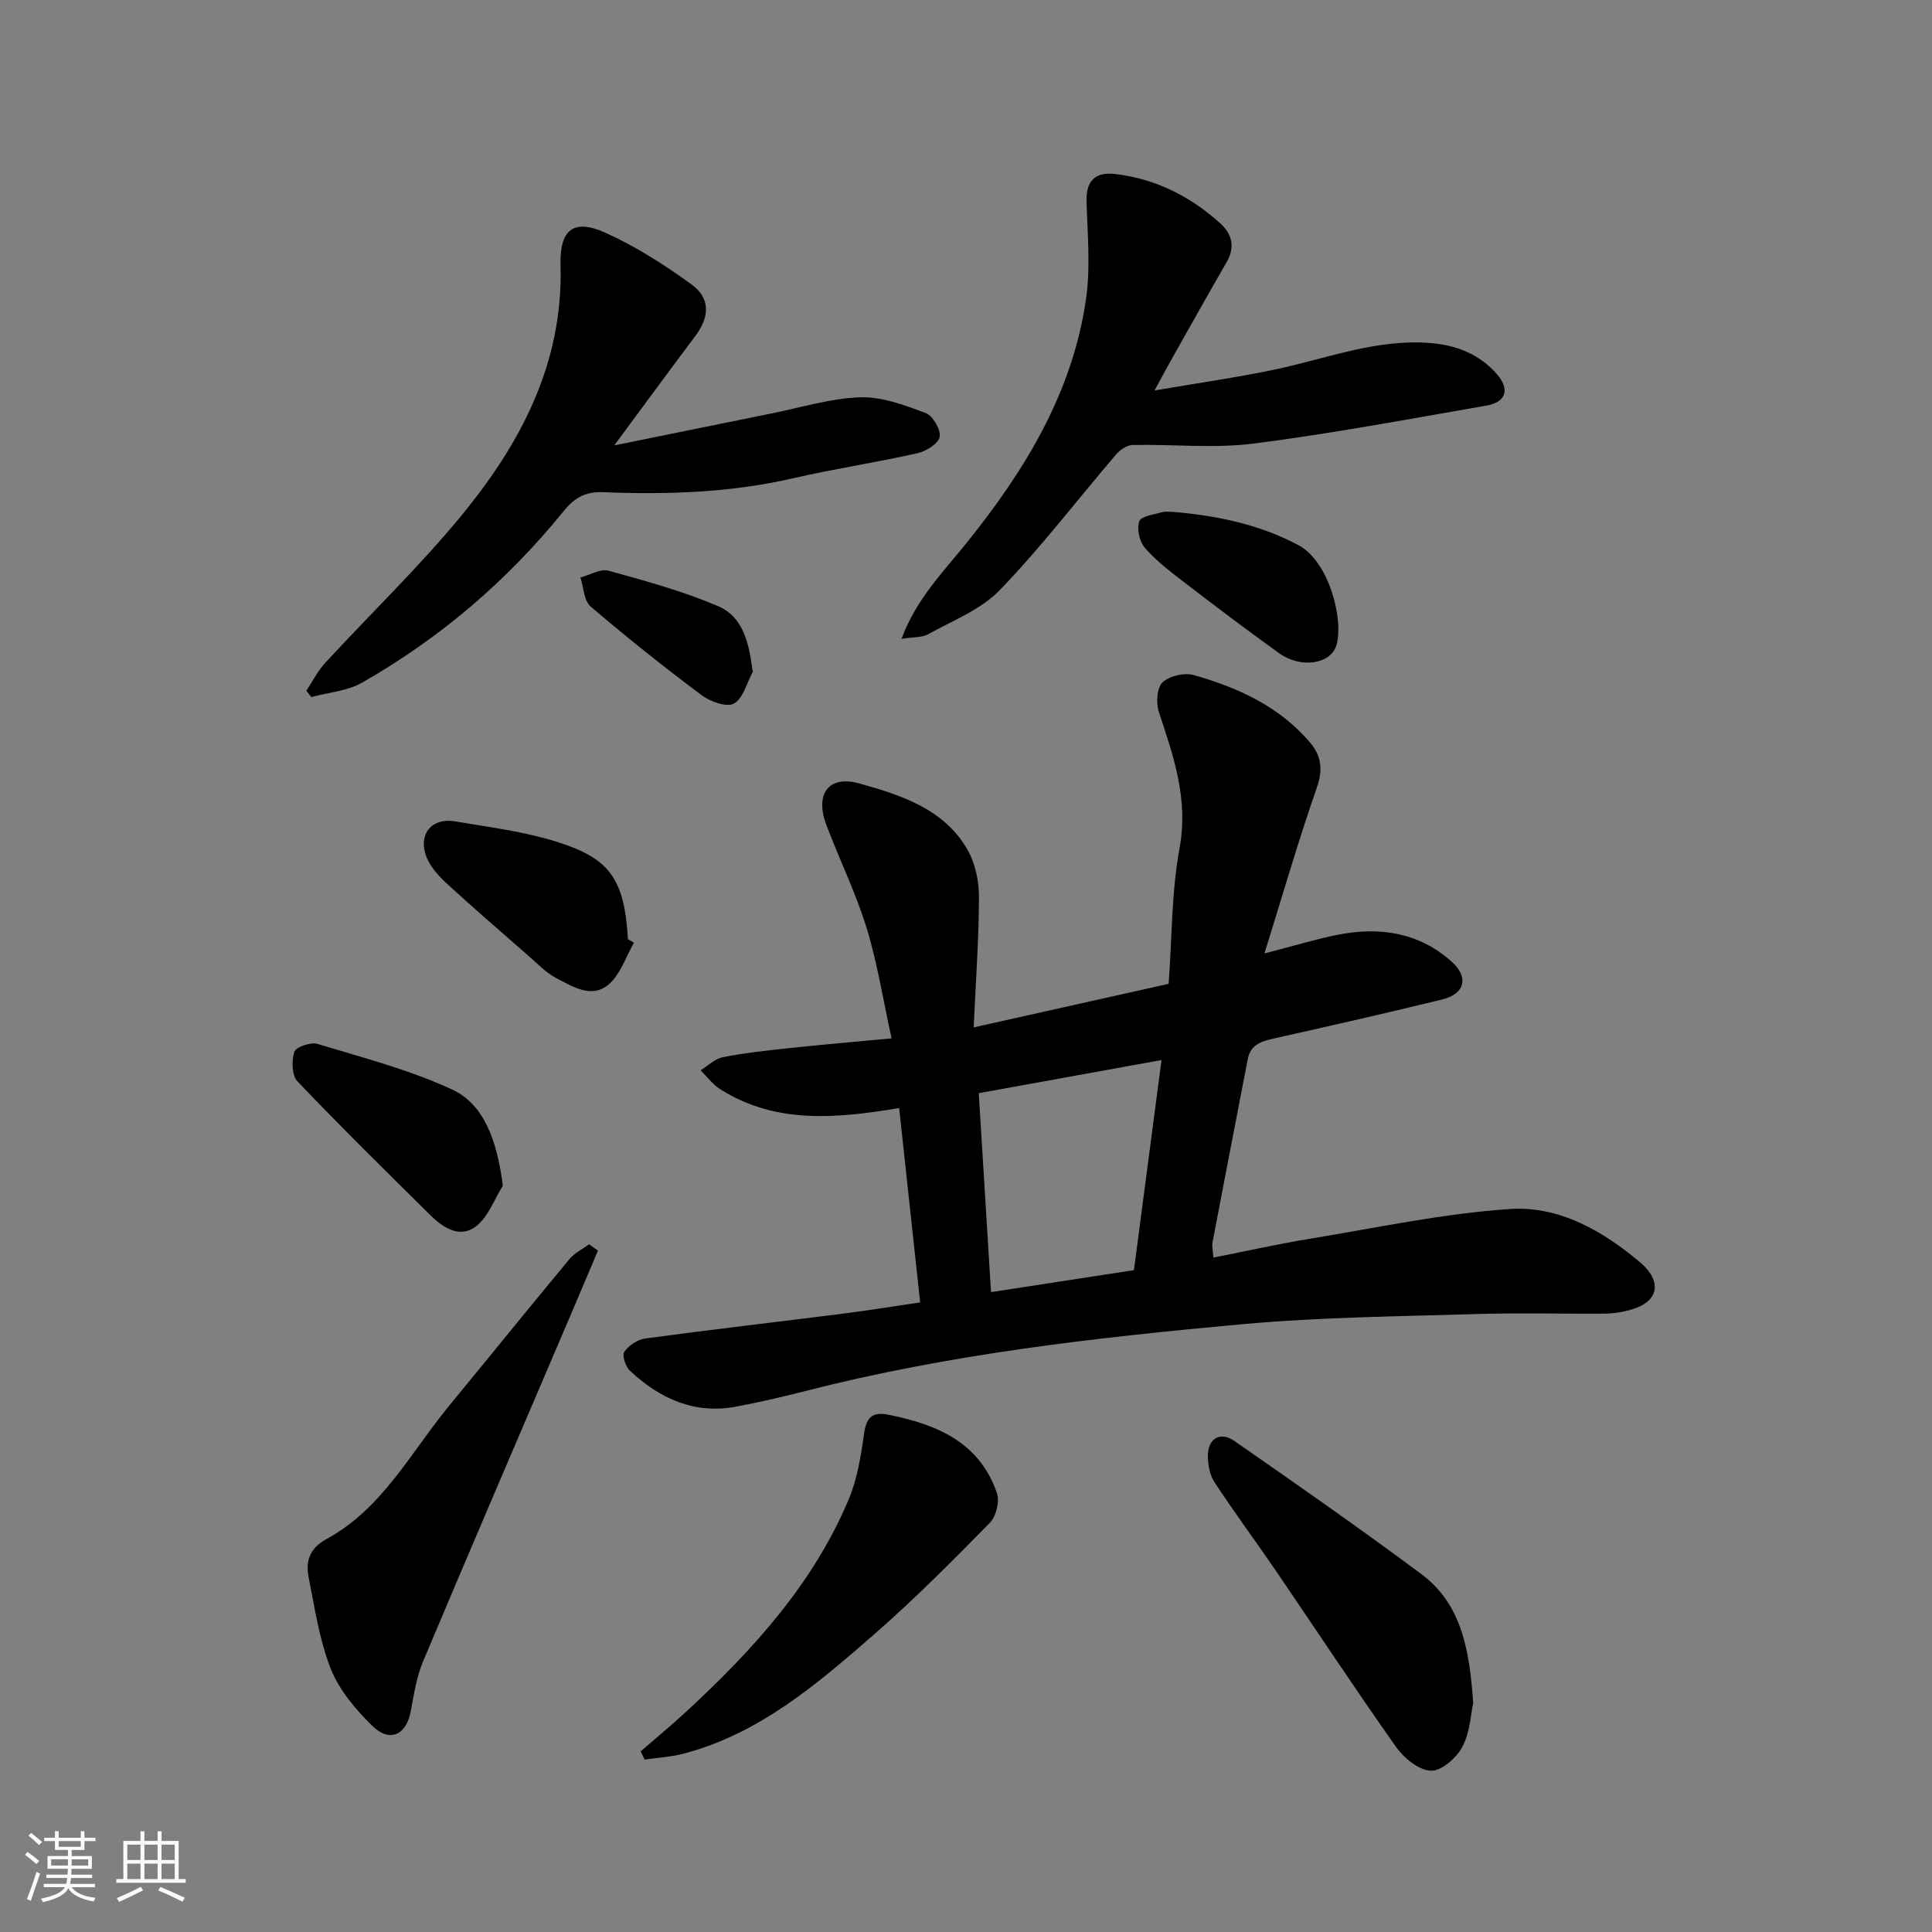 <svg enable-background="new 0 0 400 400" viewBox="0 0 400 400" xmlns="http://www.w3.org/2000/svg"><rect x="0" y="0" width="400" height="400" fill="#808080" stroke="none"/><path d="m5.17 384 .55-.58c.85.61 1.65 1.24 2.4 1.87l-.59.64c-.83-.73-1.62-1.38-2.36-1.93m1.22 9.53-.82-.34c.71-1.76 1.37-3.64 1.98-5.63.24.13.5.25.76.36-.6 1.67-1.24 3.54-1.92 5.61m-.5-13.5.57-.54c.56.44 1.31 1.06 2.26 1.87l-.64.64c-.68-.66-1.41-1.32-2.19-1.97m3.25.46h2.24v-1.36h.77v1.36h4.57v-1.36h.76v1.36h2.28v.69h-2.28v1.84h-2.64v1.26h4.18v2.64h-4.21c0 .45-.02.86-.05 1.21h4.32v.69h-4.38c-.04.34-.1.75-.19 1.22h5.15v.69h-4.82c.87 1.19 2.51 1.92 4.93 2.19-.17.31-.3.57-.37.76-2.77-.49-4.52-1.41-5.26-2.76-.56 1.26-2.3 2.23-5.24 2.9-.12-.24-.26-.48-.43-.72 2.73-.55 4.38-1.34 4.96-2.38h-4.38v-.69h4.65c.1-.38.17-.79.21-1.22h-4.32v-.69h4.4c.03-.34.05-.75.05-1.21h-4.2v-2.64h4.23v-1.26h-2.69v-1.84h-2.24zm1.46 4.46v1.29h3.45c.01-.4.02-.57.01-.53v-.32-.45h-3.46zm1.55-2.59h4.57v-1.19h-4.57zm6.11 2.59h-3.42v.77c-.01.19-.01.37-.02.53h3.44z" fill="#fafafa"/><path d="m32.63 379.16h.82v1.98h3.54v7.89h1.46v.78h-14.37v-.78h1.46v-7.89h3.54v-1.98h.82v1.98h2.73zm-3.49 11.48.5.73c-1.61.82-3.28 1.63-5 2.41-.13-.27-.28-.55-.44-.82 1.75-.72 3.4-1.49 4.94-2.32m-2.78-5.55h2.73v-3.18h-2.73zm0 3.95h2.73v-3.2h-2.73zm3.54-3.95h2.73v-3.18h-2.73zm0 3.95h2.73v-3.2h-2.73zm7.89 4.68c-1.84-.92-3.51-1.7-5.02-2.32l.45-.73c1.89.8 3.57 1.55 5.04 2.23zm-1.62-11.81h-2.73v3.18h2.73zm-2.73 7.13h2.73v-3.2h-2.73z" fill="#fafafa"/><g fill="#000001"><path d="m261.79 197.4c6.22-1.6 10.66-2.97 15.2-3.87 8.63-1.7 16.74-.51 23.53 5.54 3.62 3.23 2.81 6.7-1.9 7.85-11.54 2.82-23.12 5.46-34.71 8.05-2.63.59-4.98 1.22-5.57 4.3-2.44 12.65-4.9 25.29-7.3 37.94-.14.76.07 1.58.17 3.16 6.87-1.35 13.34-2.81 19.86-3.88 13.86-2.27 27.68-5.26 41.64-6.18 10.14-.67 19.31 4.62 26.99 11.16 4.25 3.62 4.16 8.11-2.47 9.81-1.56.4-3.2.68-4.8.69-8.83.07-17.67-.19-26.49.08-16.21.5-32.46.64-48.59 2.1-30.45 2.76-60.84 6.21-90.57 13.84-4.73 1.21-9.49 2.31-14.28 3.22-8.72 1.66-15.92-1.63-22.12-7.46-.89-.84-1.62-3.15-1.12-3.87.92-1.31 2.73-2.54 4.31-2.76 13.63-1.84 27.3-3.41 40.95-5.14 5.34-.68 10.66-1.55 15.99-2.33-1.44-13.38-2.88-26.67-4.35-40.24-13.06 2.18-25.57 3.35-37.05-3.9-1.56-.98-2.72-2.59-4.06-3.92 1.53-.94 2.96-2.38 4.61-2.71 4.47-.88 9.03-1.38 13.57-1.86 6.82-.73 13.65-1.31 21.36-2.04-1.78-8.1-2.95-15.67-5.18-22.9-2.24-7.27-5.65-14.18-8.34-21.33-2.39-6.34.45-10.34 6.88-8.54 8.56 2.4 17.5 5.24 22.36 13.72 1.59 2.78 2.37 6.41 2.37 9.66 0 8.57-.64 17.14-1.09 27.12 13.99-3.12 27.03-6.04 40.37-9.02.69-9.48.58-18.97 2.26-28.13 1.86-10.14-1.25-18.96-4.28-28.11-.62-1.86-.45-5.02.74-6.16 1.41-1.36 4.55-2.07 6.5-1.52 9.13 2.6 17.69 6.48 24.04 13.95 2.33 2.75 2.73 5.56 1.44 9.27-3.82 10.97-7.05 22.14-10.87 34.41zm-27.02 65.57c1.9-14.51 3.74-28.52 5.71-43.5-13.2 2.39-25.26 4.58-37.84 6.86.86 14.04 1.7 27.64 2.54 41.19 9.99-1.54 19.78-3.04 29.59-4.55z"/><path d="m239.04 80.84c9.23-1.58 17.07-2.69 24.81-4.31 10.69-2.24 21.04-6.41 32.25-5.51 5.39.43 10.2 2.28 13.83 6.46 2.72 3.12 1.9 5.79-2.19 6.5-16.06 2.77-32.1 5.81-48.25 7.86-8.22 1.04-16.67.11-25.01.29-1.17.02-2.61 1.03-3.44 2-8.01 9.36-15.51 19.2-24.04 28.04-3.91 4.05-9.73 6.3-14.81 9.13-1.31.73-3.12.57-5.54.96 3.05-8.23 8.57-13.76 13.38-19.74 12.13-15.05 22.08-31.26 24.84-50.77.93-6.56.27-13.36.09-20.05-.12-4.4 1.9-6.16 6.03-5.66 8.36 1.01 15.55 4.66 21.72 10.26 2.39 2.17 3.03 4.92 1.25 7.98-3.68 6.36-7.26 12.76-10.87 19.16-1.1 1.92-2.14 3.89-4.05 7.4z"/><path d="m63.42 143.01c1.29-1.93 2.35-4.07 3.9-5.76 9.41-10.22 19.49-19.89 28.29-30.6 12.23-14.9 21.01-31.5 20.44-51.69-.21-7.41 2.67-9.74 9.23-6.8 6.29 2.82 12.24 6.63 17.85 10.69 4 2.9 3.8 6.76.85 10.69-5.37 7.15-10.66 14.37-16.81 22.68 11.67-2.37 22.19-4.53 32.71-6.65 6.07-1.22 12.12-3.12 18.23-3.31 4.5-.15 9.2 1.63 13.54 3.25 1.48.55 3.16 3.43 2.9 4.93-.24 1.39-2.8 2.99-4.59 3.39-8.58 1.93-17.29 3.24-25.86 5.21-12.99 2.99-26.14 3.39-39.34 2.86-3.64-.14-5.94 1.3-8.01 3.86-11.71 14.47-25.65 26.38-41.8 35.58-3.07 1.75-6.97 2.02-10.49 2.98-.35-.44-.69-.88-1.04-1.31z"/><path d="m123.8 258.92c-2.18 5.15-4.35 10.3-6.55 15.44-9.9 23.19-19.88 46.35-29.65 69.6-1.37 3.25-1.91 6.88-2.57 10.38-.92 4.89-4.35 6.52-7.97 2.96-3.44-3.38-6.83-7.39-8.57-11.78-2.37-5.97-3.31-12.53-4.58-18.9-.66-3.33.13-6.04 3.68-7.97 11.55-6.27 17.43-17.92 25.39-27.59 8.33-10.12 16.56-20.32 24.94-30.4 1.05-1.26 2.68-2.04 4.04-3.04.61.43 1.23.86 1.84 1.3z"/><path d="m132.64 362.6c3.16-2.75 6.4-5.41 9.47-8.26 13.72-12.68 26.21-26.37 33.58-43.85 1.8-4.26 2.56-9.05 3.21-13.68.47-3.35 1.68-4.57 4.99-3.91 10.01 1.97 18.87 5.66 22.51 16.21.6 1.73-.15 4.83-1.44 6.15-7.78 7.92-15.62 15.82-23.97 23.11-11.79 10.29-23.75 20.56-39.43 24.7-2.62.69-5.39.83-8.09 1.23-.27-.57-.55-1.13-.83-1.7z"/><path d="m305.01 352.61c-.49 2.19-.64 6.01-2.25 9.06-1.2 2.28-4.33 5.02-6.5 4.94-2.49-.09-5.56-2.59-7.19-4.88-8.57-12.12-16.73-24.53-25.1-36.79-4.14-6.06-8.52-11.95-12.54-18.09-.98-1.5-1.36-3.65-1.35-5.49.03-3.55 2.54-5.06 5.47-3.03 13.01 9.03 25.99 18.1 38.69 27.54 8.37 6.22 10.01 15.71 10.77 26.74z"/><path d="m104.11 245.49c-1.79 2.85-3.03 6.43-5.52 8.38-3.3 2.58-6.79.4-9.45-2.24-9.26-9.17-18.56-18.31-27.56-27.75-1.17-1.23-1.24-4.3-.64-6.12.34-1.01 3.39-2.05 4.78-1.63 9.41 2.86 19.06 5.34 27.93 9.46 6.62 3.09 9.28 10.68 10.46 19.9z"/><path d="m131.26 195.18c-1.69 2.92-2.8 6.52-5.21 8.61-3.53 3.06-7.51.46-10.92-1.31-2.13-1.11-3.88-2.99-5.74-4.61-5.58-4.87-11.19-9.72-16.65-14.72-1.67-1.53-3.38-3.32-4.28-5.34-2.13-4.82.72-8.6 5.77-7.75 7.06 1.19 14.25 2.09 21.04 4.22 10.74 3.38 14.02 7.43 14.73 20.16.42.25.84.5 1.26.74z"/><path d="m243.09 106c8.97.78 17.57 2.55 25.7 6.84 6.42 3.39 9.48 15.58 7.89 20.79-1.19 3.9-7.38 4.81-11.82 1.63-6.75-4.84-13.38-9.86-19.97-14.92-2.78-2.14-5.63-4.33-7.89-6.96-1.11-1.29-1.66-3.91-1.12-5.46.37-1.06 3.04-1.39 4.73-1.88.77-.22 1.65-.04 2.48-.04z"/><path d="m155.85 139.1c-1.24 2.29-1.97 5.48-3.9 6.57-1.47.83-4.89-.4-6.68-1.73-7.85-5.88-15.53-11.99-22.98-18.36-1.4-1.2-1.45-3.97-2.12-6.01 1.95-.52 4.14-1.88 5.82-1.41 7.64 2.1 15.35 4.22 22.62 7.31 5.33 2.25 6.45 7.7 7.24 13.63z"/></g></svg>